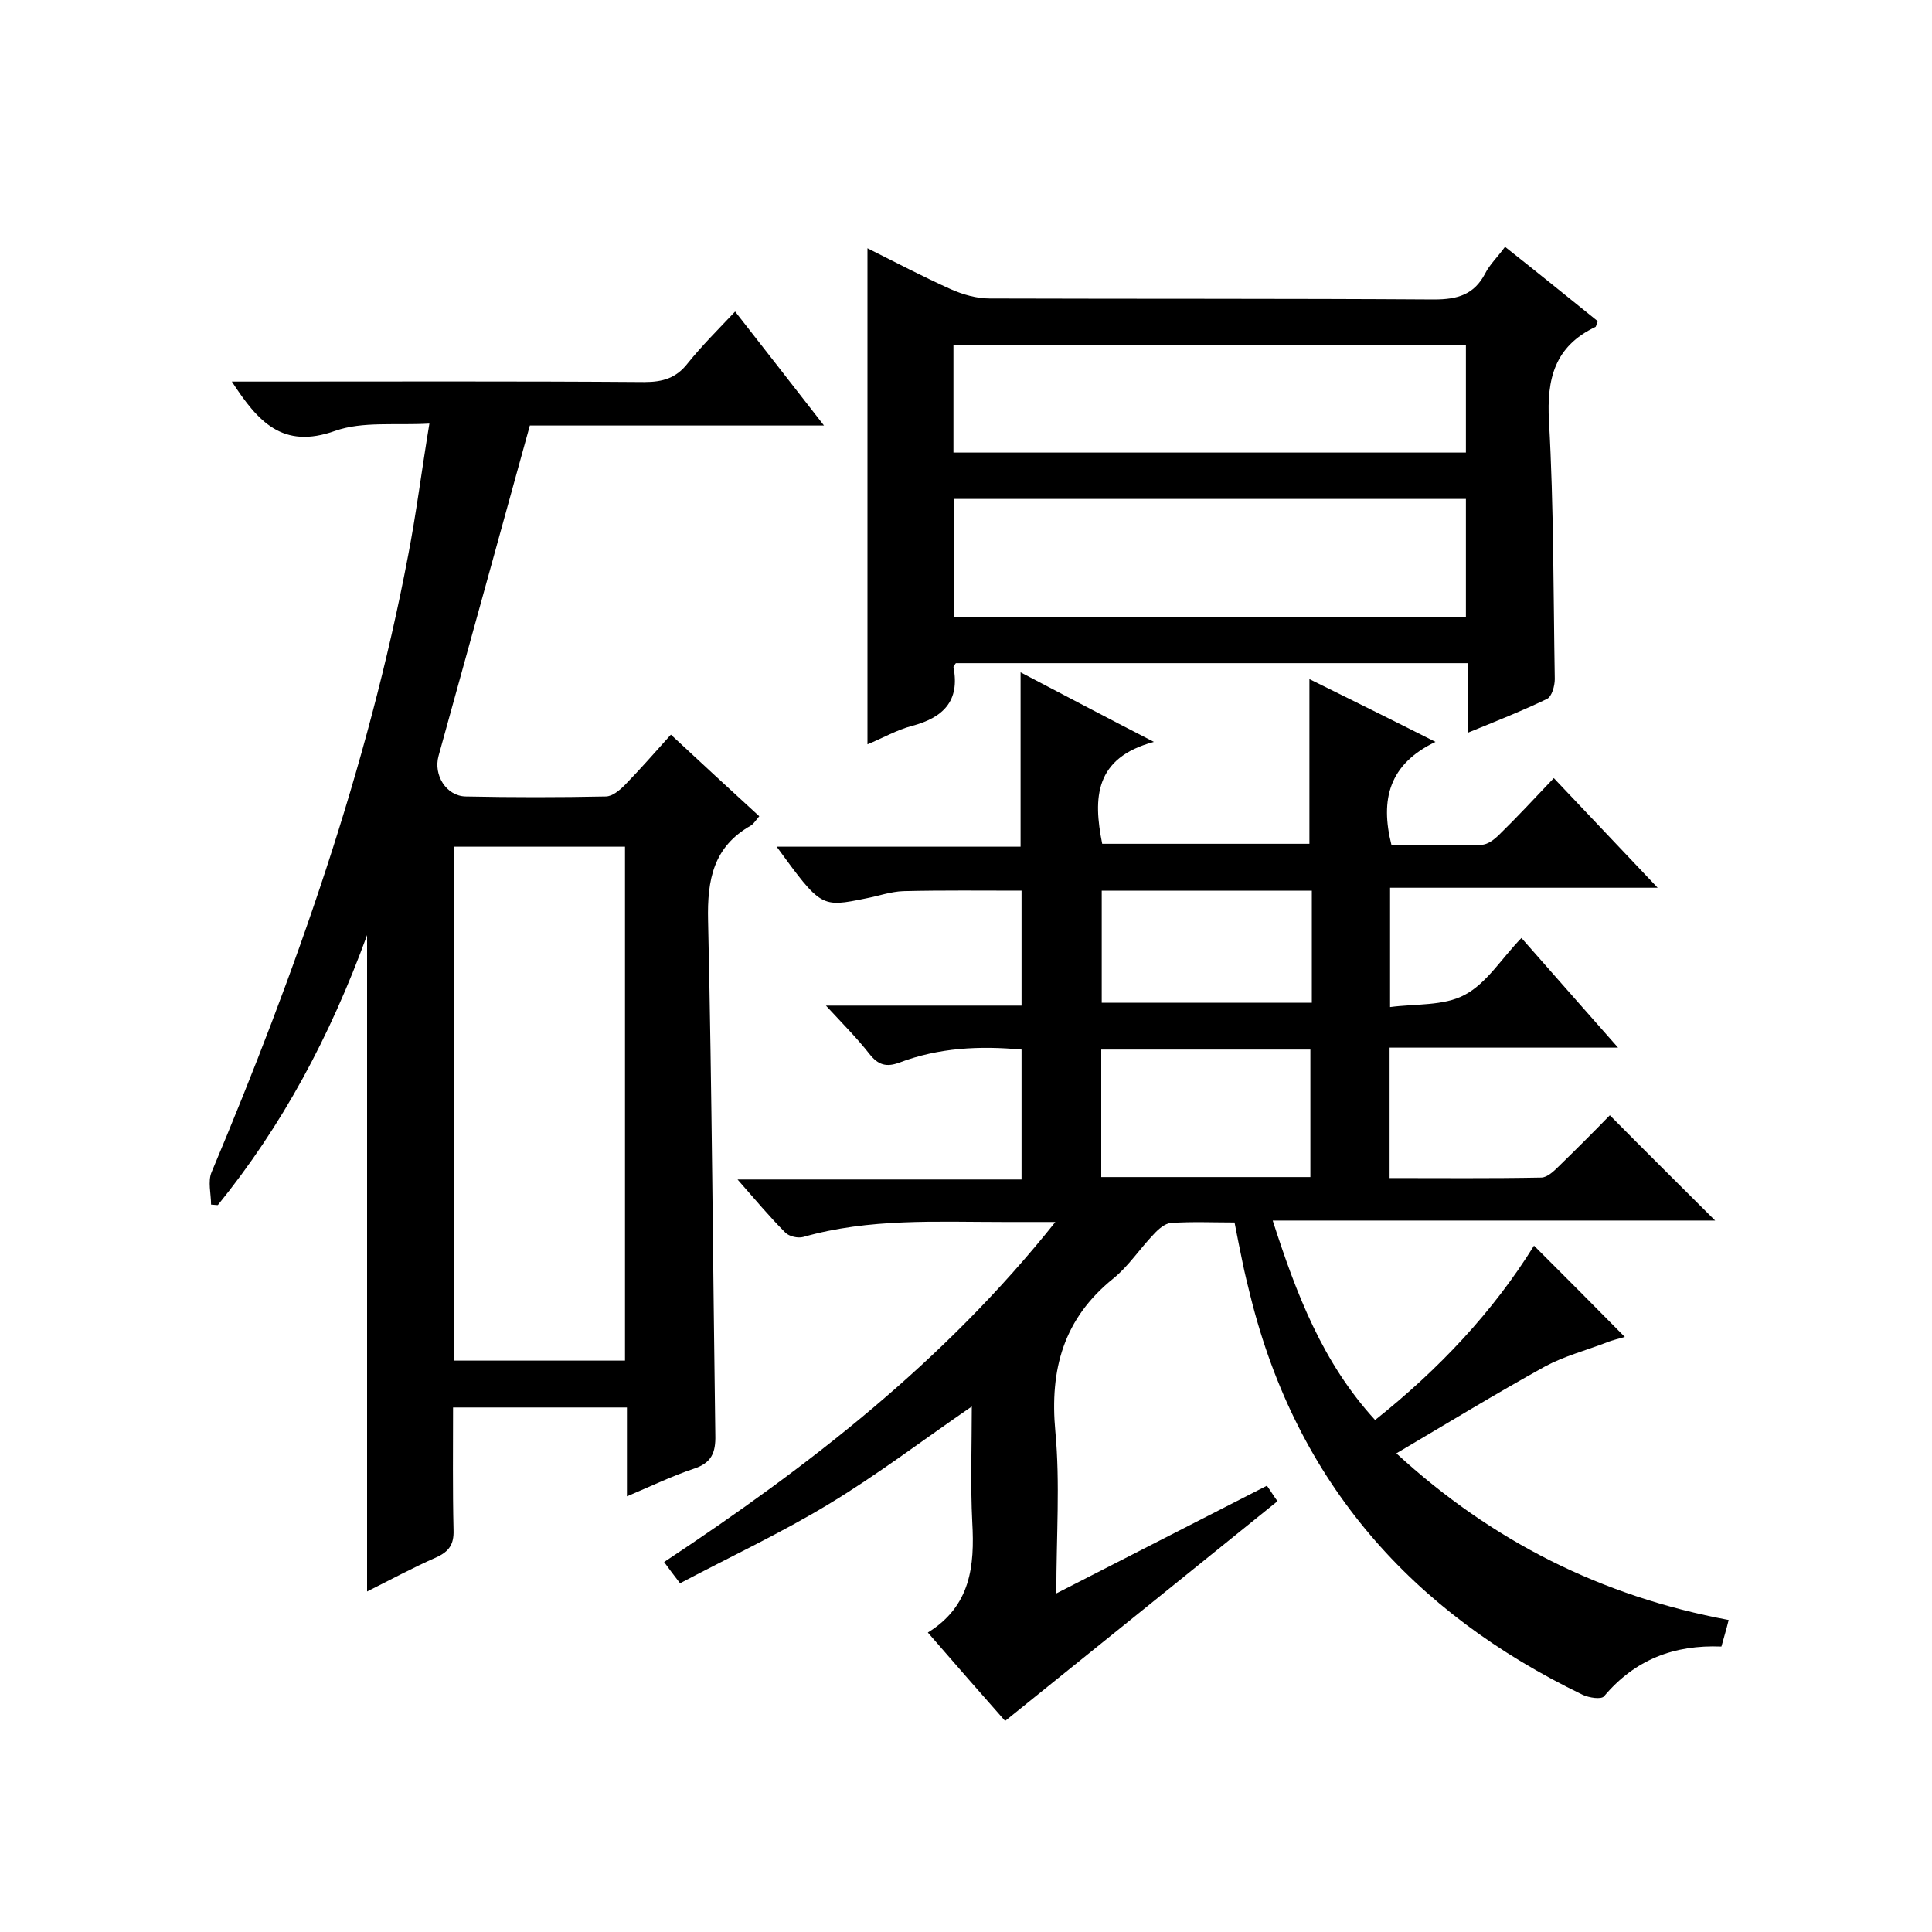 <svg enable-background="new 0 0 400 400" viewBox="0 0 400 400" xmlns="http://www.w3.org/2000/svg"><path d="m357.9 335.4c-.5 2.1-1 3.6-1.5 5.5-9.8-.4-17.9 2.7-24.3 10.3-.6.7-3.1.3-4.4-.3-35.4-17.1-59.2-43.9-68.8-82.5-.6-2.4-1.2-4.8-1.7-7.3-.5-2.4-1-4.9-1.6-8-4.3 0-8.8-.2-13.2.1-1.2.1-2.6 1.3-3.5 2.3-2.9 3-5.2 6.6-8.4 9.2-10.3 8.3-13.2 18.8-12 31.7 1 10.7.2 21.6.2 33.5 14.9-7.6 29.1-14.9 43.6-22.3 1 1.4 1.7 2.6 2.2 3.2-18.8 15.2-37.3 30.1-56.4 45.5-4.6-5.2-10.1-11.5-16-18.3 8.9-5.5 9.7-13.8 9.2-22.8-.4-7.9-.1-15.8-.1-24-10.2 7-19.5 14.1-29.6 20.2-9.9 6-20.4 10.9-30.8 16.4-1.4-1.8-2.2-2.9-3.3-4.4 29.9-19.8 57.9-41.4 81-70.4-4.2 0-7.5 0-10.7 0-13.9 0-27.8-.8-41.5 3.1-1.1.3-2.9-.1-3.7-.9-3.3-3.3-6.2-6.8-9.9-11h58.8c0-9.2 0-17.9 0-26.9-8.7-.8-17.1-.4-25.3 2.7-2.7 1-4.4.5-6.2-1.8-2.5-3.2-5.4-6.1-9-10h40.5c0-8.1 0-15.7 0-23.8-8.1 0-16.3-.1-24.5.1-2.6.1-5.1 1-7.7 1.5-9.3 1.9-9.3 1.9-18.5-10.7h50.5c0-12.3 0-24 0-36.1 8.8 4.6 17.5 9.2 27.6 14.4-12.3 3.3-12.6 11.6-10.7 21.1h42.9c0-11.2 0-22.3 0-34.1 8.5 4.2 16.8 8.3 26.1 13-9.6 4.6-11.5 11.9-9.1 21.4 6.1 0 12.4.1 18.6-.1 1.3 0 2.7-1.1 3.7-2.1 3.7-3.6 7.2-7.4 11.3-11.7 7.2 7.6 14 14.8 21.5 22.7-19 0-37 0-55.4 0v24.7c5.2-.7 11.1-.2 15.4-2.5 4.6-2.4 7.7-7.6 11.8-11.8 6.8 7.7 13 14.8 20 22.7-16.4 0-31.7 0-47.3 0v27c10.5 0 20.9.1 31.4-.1 1.2 0 2.6-1.3 3.6-2.3 3.7-3.6 7.3-7.2 10.6-10.6 7.4 7.5 14.6 14.6 21.8 21.8-30.2 0-60.5 0-91.6 0 4.9 15.2 10.3 29.4 21.2 41.3 13.2-10.5 24.4-22.4 32.9-36.1 6.3 6.3 12.6 12.6 18.8 18.9-.9.3-2.5.6-3.9 1.2-4.2 1.6-8.7 2.8-12.6 4.9-10.3 5.7-20.3 11.8-30.8 18 19.8 18.2 42.5 29.6 68.8 34.5zm-129.9-91.7h43.3c0-9 0-17.7 0-26.4-14.7 0-28.9 0-43.3 0zm43.6-59.3c-14.8 0-29.2 0-43.5 0v23.2h43.5c0-7.9 0-15.3 0-23.2z"/><path d="m170.6 88.1c-21.5 0-41.8 0-60.9 0-6.4 23.3-12.7 45.9-18.9 68.4-1.1 4 1.6 8.3 5.6 8.4 9.7.2 19.3.2 29 0 1.4 0 2.9-1.3 4-2.4 3.1-3.2 6.1-6.6 9.5-10.4 6.1 5.7 12.1 11.2 18.3 16.9-.7.8-1.1 1.5-1.7 1.9-7.8 4.4-9.1 11.2-8.9 19.7.8 35.5 1 71 1.5 106.5.1 3.7-.8 5.8-4.5 7-4.5 1.5-8.8 3.6-13.8 5.7 0-6.4 0-12.2 0-18.4-12.1 0-23.8 0-36 0 0 8.5-.1 16.9.1 25.4.1 2.9-.9 4.4-3.5 5.6-5 2.2-9.8 4.8-14.4 7.1 0-45 0-89.8 0-135.9-7.7 21.1-17.6 39.5-30.9 55.9-.5 0-1-.1-1.4-.1 0-2.2-.7-4.8.1-6.7 17.4-41.4 32.3-83.5 40.7-127.7 1.7-8.8 2.8-17.6 4.4-27.3-7.1.4-13.8-.5-19.5 1.5-10.9 3.9-16-1.9-21.4-10.2h5.4c26.7 0 53.3-.1 80 .1 3.8 0 6.6-.8 9-3.9 2.9-3.6 6.2-6.9 9.8-10.7 6 7.7 11.8 15.1 18.4 23.6zm-76.6 193.6h35.4c0-35.7 0-71.1 0-106.4-12 0-23.6 0-35.4 0z"/><path d="m311.6 51.1c6.7 5.3 13 10.4 19.2 15.4-.3.6-.3 1.1-.5 1.2-8.4 4-10.1 10.7-9.6 19.5 1 17.8.9 35.6 1.2 53.4 0 1.4-.6 3.6-1.6 4.1-5.2 2.5-10.5 4.6-16.4 7 0-5.1 0-9.6 0-14.4-35.6 0-70.8 0-106 0-.2.3-.5.6-.5.8 1.4 7.1-2.2 10.5-8.6 12.2-3.1.8-6 2.5-9.2 3.8 0-34.4 0-68.3 0-102.7 5.8 2.9 11.5 5.9 17.3 8.5 2.5 1.1 5.3 1.9 8 1.9 30.7.1 61.3 0 92 .2 4.9 0 8.3-1 10.6-5.4.9-1.8 2.5-3.3 4.1-5.5zm-8.1 52.2c-35.5 0-70.6 0-106 0v24.4h106c0-8.4 0-16.3 0-24.4zm0-31.9c-35.7 0-70.8 0-106.1 0v22.3h106.1c0-7.5 0-14.8 0-22.3z"/></svg>